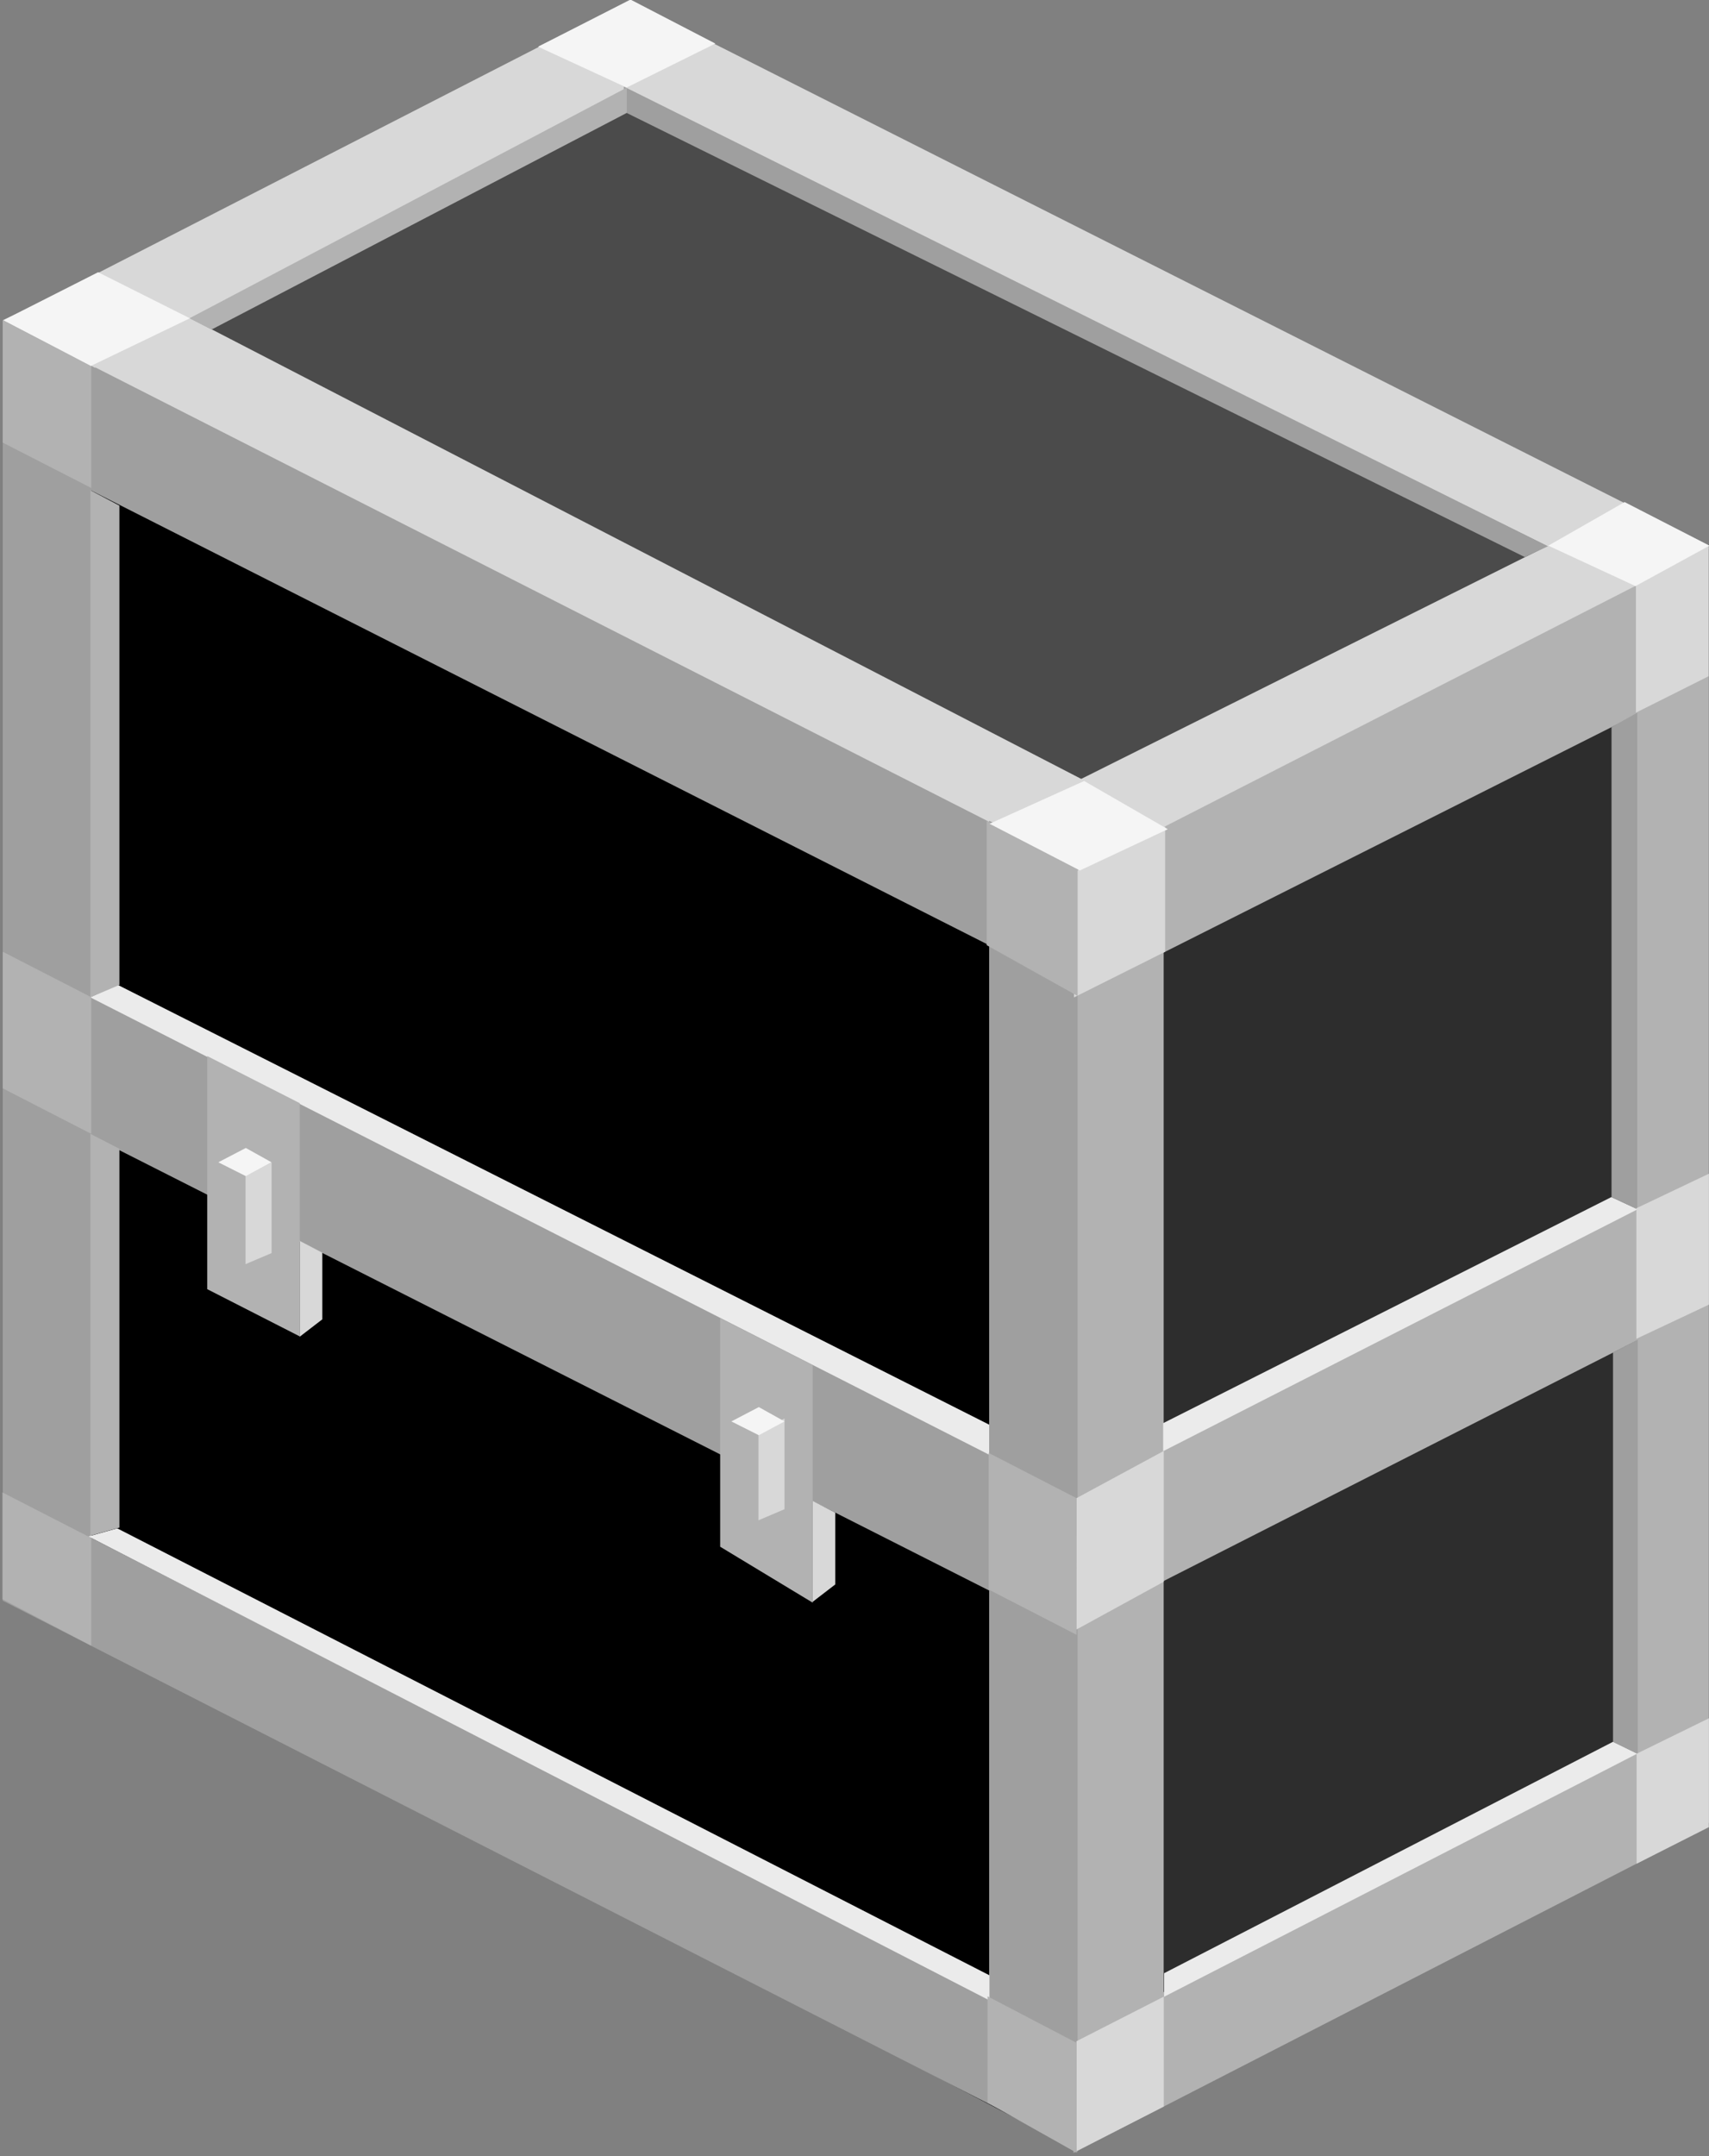 <?xml version="1.0" encoding="UTF-8"?>
<svg width="161px" height="203px" viewBox="0 0 161 203" version="1.1" xmlns="http://www.w3.org/2000/svg" xmlns:xlink="http://www.w3.org/1999/xlink">
    <rect x="0" y="0" width="161" height="203" fill="#808080" stroke="none"/>
    <!-- Generator: Sketch 52.5 (67469) - http://www.bohemiancoding.com/sketch -->
    <title>Group 5 Copy</title>
    <desc>Created with Sketch.</desc>
    <g id="Welcome" stroke="none" stroke-width="1" fill="none" fill-rule="evenodd">
        <g id="About" transform="translate(-156, -416)" fill-rule="nonzero">
            <g id="Group-5-Copy" transform="translate(236.811, 517.396) scale(-1, 1) translate(-236.811, -517.396) translate(156.1, 415.576)">
                <g id="Group-4">
                    <polygon id="Path-10" fill="#2D2D2D" points="0.531 51.698 59.961 81.936 59.961 202.641 0.531 172.387"></polygon>
                    <polygon id="Path-10-Copy" fill="#000000" points="60.003 82.143 160.835 30.546 160.835 150.067 60.003 202.918"></polygon>
                    <polygon id="Path-11" fill="#4B4B4B" points="0.531 51.91 59.832 82.115 160.997 30.963 102.267 0.536"></polygon>
                    <polygon id="Path-5-Copy-2" fill="#B2B2B2" points="0.531 51.758 7.33 55.263 7.33 175.861 0.531 172.023"></polygon>
                    <polygon id="Path-5-Copy-8" fill="#B2B2B2" points="51.896 77.705 60.228 81.712 60.109 202.838 51.896 198.719"></polygon>
                    <polygon id="Path-6" fill="#B2B2B2" points="1.062 51.982 60.276 82.232 60.276 94.318 1.062 64.538"></polygon>
                    <polygon id="Path-6-Copy-6" fill="#B2B2B2" points="1.062 110.93 60.276 141.181 60.276 153.533 0.724 123.281"></polygon>
                    <polygon id="Path-6-Copy" fill="#B2B2B2" points="1.062 162.376 60.386 192.256 60.386 203.117 0.587 172.42"></polygon>
                    <polygon id="Path-6-Copy-7" fill="#9F9F9F" transform="translate(110.617, 171.866) scale(-1, 1) translate(-110.617, -171.866) " points="59.955 140.941 153.76 189.009 161.28 202.79 59.955 151.123"></polygon>
                    <polygon id="Path-6-Copy-9" fill="#9F9F9F" transform="translate(109.901, 122.598) scale(-1, 1) translate(-109.901, -122.598) " points="60.109 90.858 159.693 141.476 159.693 154.338 60.109 103.952"></polygon>
                    <polygon id="Path-6-Copy-8" fill="#9F9F9F" transform="translate(112.566, 60.317) scale(-1, 1) translate(-112.566, -60.317) " points="64.782 30.546 160.35 79.492 158.112 90.088 64.782 42.854"></polygon>
                    <polygon id="Path-6-Copy-10" fill="#D8D8D8" transform="translate(55.658, 28.085) scale(-1, 1) translate(-55.658, -28.085) " points="9.128 0.536 110.785 51.798 103.204 55.635 0.531 4.811"></polygon>
                    <polygon id="Path-6-Copy-11" fill="#D8D8D8" transform="translate(106.564, 54.053) scale(-1, 1) translate(-106.564, -54.053) " points="61.34 26.157 161.268 77.79 152.959 81.949 51.859 30.58"></polygon>
                    <polygon id="Path-5-Copy-9" fill="#9F9F9F" transform="translate(64.169, 140.395) scale(-1, 1) translate(-64.169, -140.395) " points="60.003 77.705 68.335 81.712 68.335 203.085 60.003 198.399"></polygon>
                    <polygon id="Path-5-Copy-10" fill="#9F9F9F" transform="translate(157.094, 92.47) scale(-1, 1) translate(-157.094, -92.47) " points="152.928 30.546 161.26 34.999 161.26 154.394 152.928 150.031"></polygon>
                    <path d="M0.531,52.051 C0.531,52.051 20.305,62.154 59.852,82.36 L68.145,77.994 L8.545,48.231 C3.202,50.778 0.531,52.051 0.531,52.051 Z" id="Path-12" fill="#D8D8D8"></path>
                    <path d="M94.264,4.799 C94.264,4.799 113.701,14.881 152.575,35.046 L161.103,30.641 L102.14,0.423 C96.889,3.34 94.264,4.799 94.264,4.799 Z" id="Path-12-Copy" fill="#D8D8D8"></path>
                    <polygon id="Path-13" fill="#9F9F9F" points="15.698 51.852 17.876 52.872 102.752 10.926 102.752 8.574"></polygon>
                    <polygon id="Path-13-Copy" fill="#EBEBEB" points="68.335 134.557 68.335 137.388 153.03 94.318 150.482 93.125"></polygon>
                    <polygon id="Path-13-Copy-3" fill="#EBEBEB" transform="translate(29.592, 125.092) scale(-1, 1) translate(-29.592, -125.092) " points="7.239 134.417 7.239 137.055 51.945 114.276 49.468 113.128"></polygon>
                    <polygon id="Path-13-Copy-4" fill="#EBEBEB" transform="translate(29.557, 176.414) scale(-1, 1) translate(-29.557, -176.414) " points="7.258 186.204 7.258 188.419 51.856 165.522 49.559 164.409"></polygon>
                    <polygon id="Path-13-Copy-2" fill="#EBEBEB" points="68.308 186.401 68.308 188.764 153.194 145.08 150.477 144.319"></polygon>
                    <polygon id="Path-14" fill="#B2B2B2" points="102.473 8.671 143.672 30.393 141.594 31.451 102.473 11.054"></polygon>
                    <polygon id="Path-15" fill="#B2B2B2" points="150.273 48.027 150.273 93.156 153.005 94.318 153.005 46.581"></polygon>
                    <polygon id="Path-15-Copy-2" fill="#9F9F9F" transform="translate(8.494, 90.898) scale(-1, 1) translate(-8.494, -90.898) " points="7.283 68.883 7.283 113.135 9.706 114.272 9.706 67.523"></polygon>
                    <polygon id="Path-15-Copy-3" fill="#9F9F9F" transform="translate(8.399, 146.065) scale(-1, 1) translate(-8.399, -146.065) " points="7.234 127.756 7.234 164.425 9.565 165.569 9.565 126.561"></polygon>
                    <polygon id="Path-15-Copy" fill="#B2B2B2" points="150.273 108.582 150.273 144.249 153.007 145.015 153.007 107.179"></polygon>
                    <polygon id="Path-10" fill="#D8D8D8" points="51.757 78.227 60.344 82.548 60.344 94.33 51.757 90.033"></polygon>
                    <polygon id="Path-10-Copy-6" fill="#D8D8D8" points="0.564 51.714 7.406 55.558 7.406 67.523 0.564 64.096"></polygon>
                    <polygon id="Path-10-Copy-2" fill="#D8D8D8" points="51.887 137.031 60.109 141.476 60.125 153.852 51.887 149.344"></polygon>
                    <polygon id="Path-10-Copy-7" fill="#D8D8D8" points="0.531 110.93 7.361 114.179 7.361 126.471 0.531 123.256"></polygon>
                    <polygon id="Path-10-Copy-4" fill="#D8D8D8" points="51.884 188.408 60.109 192.606 60.109 202.958 51.884 198.757"></polygon>
                    <polygon id="Path-10-Copy-8" fill="#D8D8D8" points="0.531 162.201 7.34 165.539 7.34 175.892 0.531 172.45"></polygon>
                    <polygon id="Path-10-Copy" fill="#B2B2B2" points="60.003 82.112 68.568 77.705 68.568 89.415 60.003 94.196"></polygon>
                    <polygon id="Path-10-Copy-9" fill="#B2B2B2" points="152.928 34.85 161.269 30.566 161.269 42.093 152.928 46.366"></polygon>
                    <polygon id="Path-10-Copy-3" fill="#B2B2B2" points="60.109 141.476 68.379 137.218 68.379 150.079 60.109 154.338"></polygon>
                    <polygon id="Path-10-Copy-10" fill="#B2B2B2" points="152.928 94.31 161.263 90.03 161.263 102.892 152.928 107.175"></polygon>
                    <polygon id="Path-10-Copy-5" fill="#B2B2B2" points="60.109 192.755 68.487 188.378 68.487 198.399 60.109 203.104"></polygon>
                    <polygon id="Path-10-Copy-11" fill="#B2B2B2" points="152.928 145.228 161.285 140.941 161.285 150.992 152.928 155.371"></polygon>
                    <polygon id="Path-11" fill="#F5F5F5" points="51.507 78.494 59.787 82.378 68.298 77.983 59.385 73.954"></polygon>
                    <polygon id="Path-11-Copy" fill="#F5F5F5" points="0.478 51.798 7.448 55.605 15.661 51.798 8.471 47.695"></polygon>
                    <polygon id="Path-11-Copy-2" fill="#F5F5F5" points="94.132 4.526 102.493 8.668 110.831 4.82 102.124 0.383"></polygon>
                    <polygon id="Path-11-Copy-3" fill="#F5F5F5" points="143.633 30.392 152.959 34.877 161.197 30.57 152.282 26.055"></polygon>
                </g>
                <polygon id="Path-16" fill="#B2B2B2" points="84.96 128.957 93.677 124.529 93.677 146.049 84.96 151.317"></polygon>
                <polygon id="Path-20" fill="#D8D8D8" points="87.615 142.518 87.615 133.974 90.069 135.265 90.069 143.56"></polygon>
                <polygon id="Path-21" fill="#F5F5F5" points="90.038 135.55 87.615 134.252 90.036 132.902 92.623 134.252"></polygon>
                <polygon id="Path-16-Copy" fill="#B2B2B2" points="133.281 104.288 141.998 99.853 141.998 121.801 133.281 126.249"></polygon>
                <polygon id="Path-19" fill="#D8D8D8" points="84.967 151.24 82.836 149.602 82.836 142.842 84.967 141.732"></polygon>
                <polygon id="Path-19-Copy" fill="#D8D8D8" points="133.288 126.278 131.157 124.64 131.157 118.363 133.288 117.255"></polygon>
                <polygon id="Path-20-Copy" fill="#D8D8D8" points="135.936 118.403 135.936 109.859 138.39 111.15 138.39 119.445"></polygon>
                <polygon id="Path-21-Copy" fill="#F5F5F5" points="138.365 111.157 135.944 109.854 138.365 108.505 140.954 109.854"></polygon>
            </g>
        </g>
    </g>
</svg>